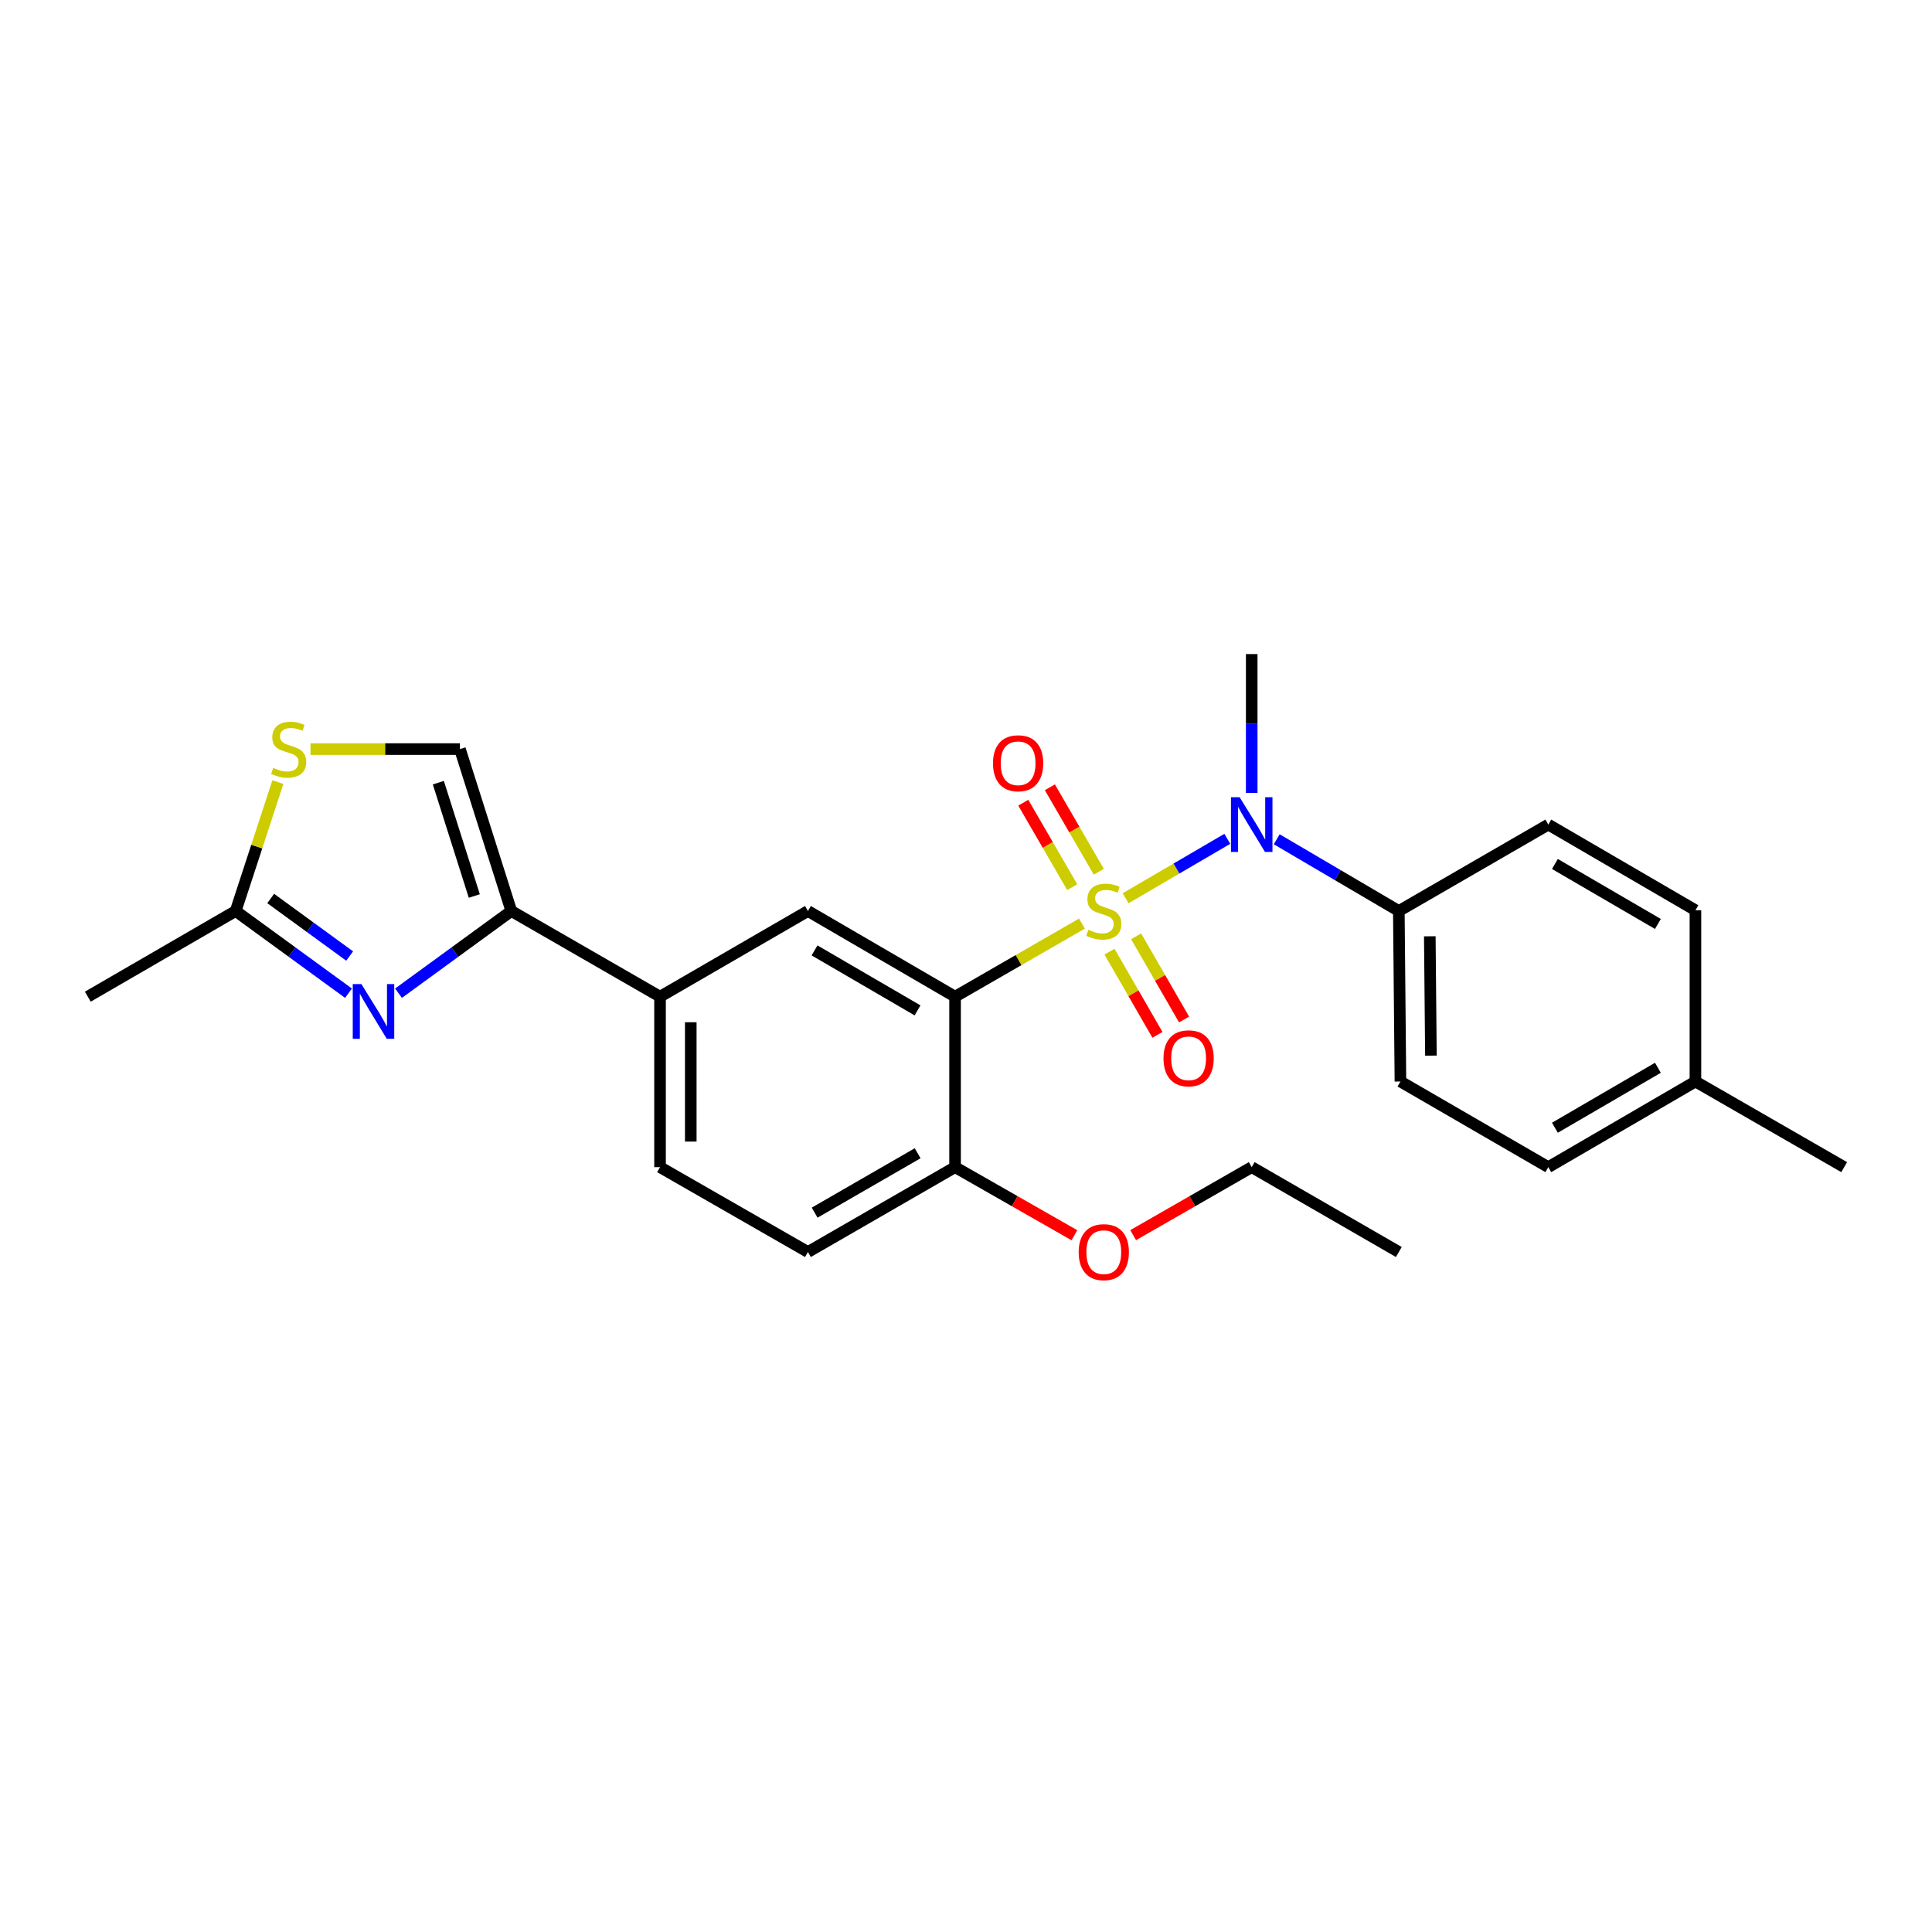 <?xml version='1.0' encoding='iso-8859-1'?>
<svg version='1.1' baseProfile='full'
              xmlns='http://www.w3.org/2000/svg'
                      xmlns:rdkit='http://www.rdkit.org/xml'
                      xmlns:xlink='http://www.w3.org/1999/xlink'
                  xml:space='preserve'
width='1000px' height='1000px' viewBox='0 0 1000 1000'>
<!-- END OF HEADER -->
<rect style='opacity:1.0;fill:#FFFFFF;stroke:none' width='1000' height='1000' x='0' y='0'> </rect>
<path class='bond-0' d='M 560.017,478.044 L 527.181,496.962' style='fill:none;fill-rule:evenodd;stroke:#CCCC00;stroke-width:6px;stroke-linecap:butt;stroke-linejoin:miter;stroke-opacity:1' />
<path class='bond-0' d='M 527.181,496.962 L 494.344,515.879' style='fill:none;fill-rule:evenodd;stroke:#000000;stroke-width:6px;stroke-linecap:butt;stroke-linejoin:miter;stroke-opacity:1' />
<path class='bond-2' d='M 582.615,464.933 L 608.936,449.555' style='fill:none;fill-rule:evenodd;stroke:#CCCC00;stroke-width:6px;stroke-linecap:butt;stroke-linejoin:miter;stroke-opacity:1' />
<path class='bond-2' d='M 608.936,449.555 L 635.256,434.177' style='fill:none;fill-rule:evenodd;stroke:#0000FF;stroke-width:6px;stroke-linecap:butt;stroke-linejoin:miter;stroke-opacity:1' />
<path class='bond-9' d='M 568.739,451.214 L 556.076,429.355' style='fill:none;fill-rule:evenodd;stroke:#CCCC00;stroke-width:6px;stroke-linecap:butt;stroke-linejoin:miter;stroke-opacity:1' />
<path class='bond-9' d='M 556.076,429.355 L 543.413,407.496' style='fill:none;fill-rule:evenodd;stroke:#FF0000;stroke-width:6px;stroke-linecap:butt;stroke-linejoin:miter;stroke-opacity:1' />
<path class='bond-9' d='M 554.975,459.188 L 542.312,437.329' style='fill:none;fill-rule:evenodd;stroke:#CCCC00;stroke-width:6px;stroke-linecap:butt;stroke-linejoin:miter;stroke-opacity:1' />
<path class='bond-9' d='M 542.312,437.329 L 529.648,415.47' style='fill:none;fill-rule:evenodd;stroke:#FF0000;stroke-width:6px;stroke-linecap:butt;stroke-linejoin:miter;stroke-opacity:1' />
<path class='bond-10' d='M 574.272,492.583 L 586.683,514.112' style='fill:none;fill-rule:evenodd;stroke:#CCCC00;stroke-width:6px;stroke-linecap:butt;stroke-linejoin:miter;stroke-opacity:1' />
<path class='bond-10' d='M 586.683,514.112 L 599.094,535.642' style='fill:none;fill-rule:evenodd;stroke:#FF0000;stroke-width:6px;stroke-linecap:butt;stroke-linejoin:miter;stroke-opacity:1' />
<path class='bond-10' d='M 588.054,484.639 L 600.465,506.168' style='fill:none;fill-rule:evenodd;stroke:#CCCC00;stroke-width:6px;stroke-linecap:butt;stroke-linejoin:miter;stroke-opacity:1' />
<path class='bond-10' d='M 600.465,506.168 L 612.876,527.697' style='fill:none;fill-rule:evenodd;stroke:#FF0000;stroke-width:6px;stroke-linecap:butt;stroke-linejoin:miter;stroke-opacity:1' />
<path class='bond-4' d='M 494.344,515.879 L 418.183,471.533' style='fill:none;fill-rule:evenodd;stroke:#000000;stroke-width:6px;stroke-linecap:butt;stroke-linejoin:miter;stroke-opacity:1' />
<path class='bond-4' d='M 474.915,522.974 L 421.603,491.932' style='fill:none;fill-rule:evenodd;stroke:#000000;stroke-width:6px;stroke-linecap:butt;stroke-linejoin:miter;stroke-opacity:1' />
<path class='bond-11' d='M 494.344,515.879 L 494.344,604.113' style='fill:none;fill-rule:evenodd;stroke:#000000;stroke-width:6px;stroke-linecap:butt;stroke-linejoin:miter;stroke-opacity:1' />
<path class='bond-1' d='M 206.269,514.08 L 235.46,492.806' style='fill:none;fill-rule:evenodd;stroke:#0000FF;stroke-width:6px;stroke-linecap:butt;stroke-linejoin:miter;stroke-opacity:1' />
<path class='bond-1' d='M 235.46,492.806 L 264.65,471.533' style='fill:none;fill-rule:evenodd;stroke:#000000;stroke-width:6px;stroke-linecap:butt;stroke-linejoin:miter;stroke-opacity:1' />
<path class='bond-5' d='M 180.376,514.081 L 151.181,492.807' style='fill:none;fill-rule:evenodd;stroke:#0000FF;stroke-width:6px;stroke-linecap:butt;stroke-linejoin:miter;stroke-opacity:1' />
<path class='bond-5' d='M 151.181,492.807 L 121.987,471.533' style='fill:none;fill-rule:evenodd;stroke:#000000;stroke-width:6px;stroke-linecap:butt;stroke-linejoin:miter;stroke-opacity:1' />
<path class='bond-5' d='M 180.986,494.842 L 160.55,479.951' style='fill:none;fill-rule:evenodd;stroke:#0000FF;stroke-width:6px;stroke-linecap:butt;stroke-linejoin:miter;stroke-opacity:1' />
<path class='bond-5' d='M 160.55,479.951 L 140.113,465.059' style='fill:none;fill-rule:evenodd;stroke:#000000;stroke-width:6px;stroke-linecap:butt;stroke-linejoin:miter;stroke-opacity:1' />
<path class='bond-12' d='M 660.834,434.405 L 692.432,452.969' style='fill:none;fill-rule:evenodd;stroke:#0000FF;stroke-width:6px;stroke-linecap:butt;stroke-linejoin:miter;stroke-opacity:1' />
<path class='bond-12' d='M 692.432,452.969 L 724.029,471.533' style='fill:none;fill-rule:evenodd;stroke:#000000;stroke-width:6px;stroke-linecap:butt;stroke-linejoin:miter;stroke-opacity:1' />
<path class='bond-21' d='M 647.886,410.432 L 647.886,374.489' style='fill:none;fill-rule:evenodd;stroke:#0000FF;stroke-width:6px;stroke-linecap:butt;stroke-linejoin:miter;stroke-opacity:1' />
<path class='bond-21' d='M 647.886,374.489 L 647.886,338.547' style='fill:none;fill-rule:evenodd;stroke:#000000;stroke-width:6px;stroke-linecap:butt;stroke-linejoin:miter;stroke-opacity:1' />
<path class='bond-3' d='M 264.65,471.533 L 341.633,515.879' style='fill:none;fill-rule:evenodd;stroke:#000000;stroke-width:6px;stroke-linecap:butt;stroke-linejoin:miter;stroke-opacity:1' />
<path class='bond-7' d='M 264.65,471.533 L 238.058,387.728' style='fill:none;fill-rule:evenodd;stroke:#000000;stroke-width:6px;stroke-linecap:butt;stroke-linejoin:miter;stroke-opacity:1' />
<path class='bond-7' d='M 245.499,463.773 L 226.884,405.109' style='fill:none;fill-rule:evenodd;stroke:#000000;stroke-width:6px;stroke-linecap:butt;stroke-linejoin:miter;stroke-opacity:1' />
<path class='bond-8' d='M 418.183,471.533 L 341.633,515.879' style='fill:none;fill-rule:evenodd;stroke:#000000;stroke-width:6px;stroke-linecap:butt;stroke-linejoin:miter;stroke-opacity:1' />
<path class='bond-22' d='M 121.987,471.533 L 45.455,515.879' style='fill:none;fill-rule:evenodd;stroke:#000000;stroke-width:6px;stroke-linecap:butt;stroke-linejoin:miter;stroke-opacity:1' />
<path class='bond-28' d='M 121.987,471.533 L 132.907,438.173' style='fill:none;fill-rule:evenodd;stroke:#000000;stroke-width:6px;stroke-linecap:butt;stroke-linejoin:miter;stroke-opacity:1' />
<path class='bond-28' d='M 132.907,438.173 L 143.826,404.812' style='fill:none;fill-rule:evenodd;stroke:#CCCC00;stroke-width:6px;stroke-linecap:butt;stroke-linejoin:miter;stroke-opacity:1' />
<path class='bond-6' d='M 160.714,387.728 L 199.386,387.728' style='fill:none;fill-rule:evenodd;stroke:#CCCC00;stroke-width:6px;stroke-linecap:butt;stroke-linejoin:miter;stroke-opacity:1' />
<path class='bond-6' d='M 199.386,387.728 L 238.058,387.728' style='fill:none;fill-rule:evenodd;stroke:#000000;stroke-width:6px;stroke-linecap:butt;stroke-linejoin:miter;stroke-opacity:1' />
<path class='bond-26' d='M 341.633,515.879 L 341.633,604.113' style='fill:none;fill-rule:evenodd;stroke:#000000;stroke-width:6px;stroke-linecap:butt;stroke-linejoin:miter;stroke-opacity:1' />
<path class='bond-26' d='M 357.54,529.114 L 357.54,590.878' style='fill:none;fill-rule:evenodd;stroke:#000000;stroke-width:6px;stroke-linecap:butt;stroke-linejoin:miter;stroke-opacity:1' />
<path class='bond-14' d='M 494.344,604.113 L 418.183,648.035' style='fill:none;fill-rule:evenodd;stroke:#000000;stroke-width:6px;stroke-linecap:butt;stroke-linejoin:miter;stroke-opacity:1' />
<path class='bond-14' d='M 474.973,596.921 L 421.66,627.666' style='fill:none;fill-rule:evenodd;stroke:#000000;stroke-width:6px;stroke-linecap:butt;stroke-linejoin:miter;stroke-opacity:1' />
<path class='bond-20' d='M 494.344,604.113 L 525.223,621.733' style='fill:none;fill-rule:evenodd;stroke:#000000;stroke-width:6px;stroke-linecap:butt;stroke-linejoin:miter;stroke-opacity:1' />
<path class='bond-20' d='M 525.223,621.733 L 556.103,639.353' style='fill:none;fill-rule:evenodd;stroke:#FF0000;stroke-width:6px;stroke-linecap:butt;stroke-linejoin:miter;stroke-opacity:1' />
<path class='bond-15' d='M 724.029,471.533 L 724.86,559.784' style='fill:none;fill-rule:evenodd;stroke:#000000;stroke-width:6px;stroke-linecap:butt;stroke-linejoin:miter;stroke-opacity:1' />
<path class='bond-15' d='M 740.061,484.621 L 740.642,546.397' style='fill:none;fill-rule:evenodd;stroke:#000000;stroke-width:6px;stroke-linecap:butt;stroke-linejoin:miter;stroke-opacity:1' />
<path class='bond-16' d='M 724.029,471.533 L 801.401,426.798' style='fill:none;fill-rule:evenodd;stroke:#000000;stroke-width:6px;stroke-linecap:butt;stroke-linejoin:miter;stroke-opacity:1' />
<path class='bond-13' d='M 341.633,604.113 L 418.183,648.035' style='fill:none;fill-rule:evenodd;stroke:#000000;stroke-width:6px;stroke-linecap:butt;stroke-linejoin:miter;stroke-opacity:1' />
<path class='bond-18' d='M 724.86,559.784 L 801.401,604.113' style='fill:none;fill-rule:evenodd;stroke:#000000;stroke-width:6px;stroke-linecap:butt;stroke-linejoin:miter;stroke-opacity:1' />
<path class='bond-17' d='M 801.401,426.798 L 877.554,471.144' style='fill:none;fill-rule:evenodd;stroke:#000000;stroke-width:6px;stroke-linecap:butt;stroke-linejoin:miter;stroke-opacity:1' />
<path class='bond-17' d='M 804.819,447.196 L 858.126,478.239' style='fill:none;fill-rule:evenodd;stroke:#000000;stroke-width:6px;stroke-linecap:butt;stroke-linejoin:miter;stroke-opacity:1' />
<path class='bond-19' d='M 877.554,471.144 L 877.554,559.784' style='fill:none;fill-rule:evenodd;stroke:#000000;stroke-width:6px;stroke-linecap:butt;stroke-linejoin:miter;stroke-opacity:1' />
<path class='bond-27' d='M 801.401,604.113 L 877.554,559.784' style='fill:none;fill-rule:evenodd;stroke:#000000;stroke-width:6px;stroke-linecap:butt;stroke-linejoin:miter;stroke-opacity:1' />
<path class='bond-27' d='M 804.821,583.715 L 858.128,552.685' style='fill:none;fill-rule:evenodd;stroke:#000000;stroke-width:6px;stroke-linecap:butt;stroke-linejoin:miter;stroke-opacity:1' />
<path class='bond-24' d='M 877.554,559.784 L 954.545,604.113' style='fill:none;fill-rule:evenodd;stroke:#000000;stroke-width:6px;stroke-linecap:butt;stroke-linejoin:miter;stroke-opacity:1' />
<path class='bond-23' d='M 586.525,639.311 L 617.205,621.712' style='fill:none;fill-rule:evenodd;stroke:#FF0000;stroke-width:6px;stroke-linecap:butt;stroke-linejoin:miter;stroke-opacity:1' />
<path class='bond-23' d='M 617.205,621.712 L 647.886,604.113' style='fill:none;fill-rule:evenodd;stroke:#000000;stroke-width:6px;stroke-linecap:butt;stroke-linejoin:miter;stroke-opacity:1' />
<path class='bond-25' d='M 647.886,604.113 L 724.029,648.035' style='fill:none;fill-rule:evenodd;stroke:#000000;stroke-width:6px;stroke-linecap:butt;stroke-linejoin:miter;stroke-opacity:1' />
<path  class='atom-0' d='M 563.318 481.253
Q 563.638 481.373, 564.958 481.933
Q 566.278 482.493, 567.718 482.853
Q 569.198 483.173, 570.638 483.173
Q 573.318 483.173, 574.878 481.893
Q 576.438 480.573, 576.438 478.293
Q 576.438 476.733, 575.638 475.773
Q 574.878 474.813, 573.678 474.293
Q 572.478 473.773, 570.478 473.173
Q 567.958 472.413, 566.438 471.693
Q 564.958 470.973, 563.878 469.453
Q 562.838 467.933, 562.838 465.373
Q 562.838 461.813, 565.238 459.613
Q 567.678 457.413, 572.478 457.413
Q 575.758 457.413, 579.478 458.973
L 578.558 462.053
Q 575.158 460.653, 572.598 460.653
Q 569.838 460.653, 568.318 461.813
Q 566.798 462.933, 566.838 464.893
Q 566.838 466.413, 567.598 467.333
Q 568.398 468.253, 569.518 468.773
Q 570.678 469.293, 572.598 469.893
Q 575.158 470.693, 576.678 471.493
Q 578.198 472.293, 579.278 473.933
Q 580.398 475.533, 580.398 478.293
Q 580.398 482.213, 577.758 484.333
Q 575.158 486.413, 570.798 486.413
Q 568.278 486.413, 566.358 485.853
Q 564.478 485.333, 562.238 484.413
L 563.318 481.253
' fill='#CCCC00'/>
<path  class='atom-2' d='M 187.063 509.355
L 196.343 524.355
Q 197.263 525.835, 198.743 528.515
Q 200.223 531.195, 200.303 531.355
L 200.303 509.355
L 204.063 509.355
L 204.063 537.675
L 200.183 537.675
L 190.223 521.275
Q 189.063 519.355, 187.823 517.155
Q 186.623 514.955, 186.263 514.275
L 186.263 537.675
L 182.583 537.675
L 182.583 509.355
L 187.063 509.355
' fill='#0000FF'/>
<path  class='atom-3' d='M 641.626 412.638
L 650.906 427.638
Q 651.826 429.118, 653.306 431.798
Q 654.786 434.478, 654.866 434.638
L 654.866 412.638
L 658.626 412.638
L 658.626 440.958
L 654.746 440.958
L 644.786 424.558
Q 643.626 422.638, 642.386 420.438
Q 641.186 418.238, 640.826 417.558
L 640.826 440.958
L 637.146 440.958
L 637.146 412.638
L 641.626 412.638
' fill='#0000FF'/>
<path  class='atom-7' d='M 141.418 397.448
Q 141.738 397.568, 143.058 398.128
Q 144.378 398.688, 145.818 399.048
Q 147.298 399.368, 148.738 399.368
Q 151.418 399.368, 152.978 398.088
Q 154.538 396.768, 154.538 394.488
Q 154.538 392.928, 153.738 391.968
Q 152.978 391.008, 151.778 390.488
Q 150.578 389.968, 148.578 389.368
Q 146.058 388.608, 144.538 387.888
Q 143.058 387.168, 141.978 385.648
Q 140.938 384.128, 140.938 381.568
Q 140.938 378.008, 143.338 375.808
Q 145.778 373.608, 150.578 373.608
Q 153.858 373.608, 157.578 375.168
L 156.658 378.248
Q 153.258 376.848, 150.698 376.848
Q 147.938 376.848, 146.418 378.008
Q 144.898 379.128, 144.938 381.088
Q 144.938 382.608, 145.698 383.528
Q 146.498 384.448, 147.618 384.968
Q 148.778 385.488, 150.698 386.088
Q 153.258 386.888, 154.778 387.688
Q 156.298 388.488, 157.378 390.128
Q 158.498 391.728, 158.498 394.488
Q 158.498 398.408, 155.858 400.528
Q 153.258 402.608, 148.898 402.608
Q 146.378 402.608, 144.458 402.048
Q 142.578 401.528, 140.338 400.608
L 141.418 397.448
' fill='#CCCC00'/>
<path  class='atom-10' d='M 513.972 395.063
Q 513.972 388.263, 517.332 384.463
Q 520.692 380.663, 526.972 380.663
Q 533.252 380.663, 536.612 384.463
Q 539.972 388.263, 539.972 395.063
Q 539.972 401.943, 536.572 405.863
Q 533.172 409.743, 526.972 409.743
Q 520.732 409.743, 517.332 405.863
Q 513.972 401.983, 513.972 395.063
M 526.972 406.543
Q 531.292 406.543, 533.612 403.663
Q 535.972 400.743, 535.972 395.063
Q 535.972 389.503, 533.612 386.703
Q 531.292 383.863, 526.972 383.863
Q 522.652 383.863, 520.292 386.663
Q 517.972 389.463, 517.972 395.063
Q 517.972 400.783, 520.292 403.663
Q 522.652 406.543, 526.972 406.543
' fill='#FF0000'/>
<path  class='atom-11' d='M 602.223 547.774
Q 602.223 540.974, 605.583 537.174
Q 608.943 533.374, 615.223 533.374
Q 621.503 533.374, 624.863 537.174
Q 628.223 540.974, 628.223 547.774
Q 628.223 554.654, 624.823 558.574
Q 621.423 562.454, 615.223 562.454
Q 608.983 562.454, 605.583 558.574
Q 602.223 554.694, 602.223 547.774
M 615.223 559.254
Q 619.543 559.254, 621.863 556.374
Q 624.223 553.454, 624.223 547.774
Q 624.223 542.214, 621.863 539.414
Q 619.543 536.574, 615.223 536.574
Q 610.903 536.574, 608.543 539.374
Q 606.223 542.174, 606.223 547.774
Q 606.223 553.494, 608.543 556.374
Q 610.903 559.254, 615.223 559.254
' fill='#FF0000'/>
<path  class='atom-21' d='M 558.318 648.115
Q 558.318 641.315, 561.678 637.515
Q 565.038 633.715, 571.318 633.715
Q 577.598 633.715, 580.958 637.515
Q 584.318 641.315, 584.318 648.115
Q 584.318 654.995, 580.918 658.915
Q 577.518 662.795, 571.318 662.795
Q 565.078 662.795, 561.678 658.915
Q 558.318 655.035, 558.318 648.115
M 571.318 659.595
Q 575.638 659.595, 577.958 656.715
Q 580.318 653.795, 580.318 648.115
Q 580.318 642.555, 577.958 639.755
Q 575.638 636.915, 571.318 636.915
Q 566.998 636.915, 564.638 639.715
Q 562.318 642.515, 562.318 648.115
Q 562.318 653.835, 564.638 656.715
Q 566.998 659.595, 571.318 659.595
' fill='#FF0000'/>
</svg>
